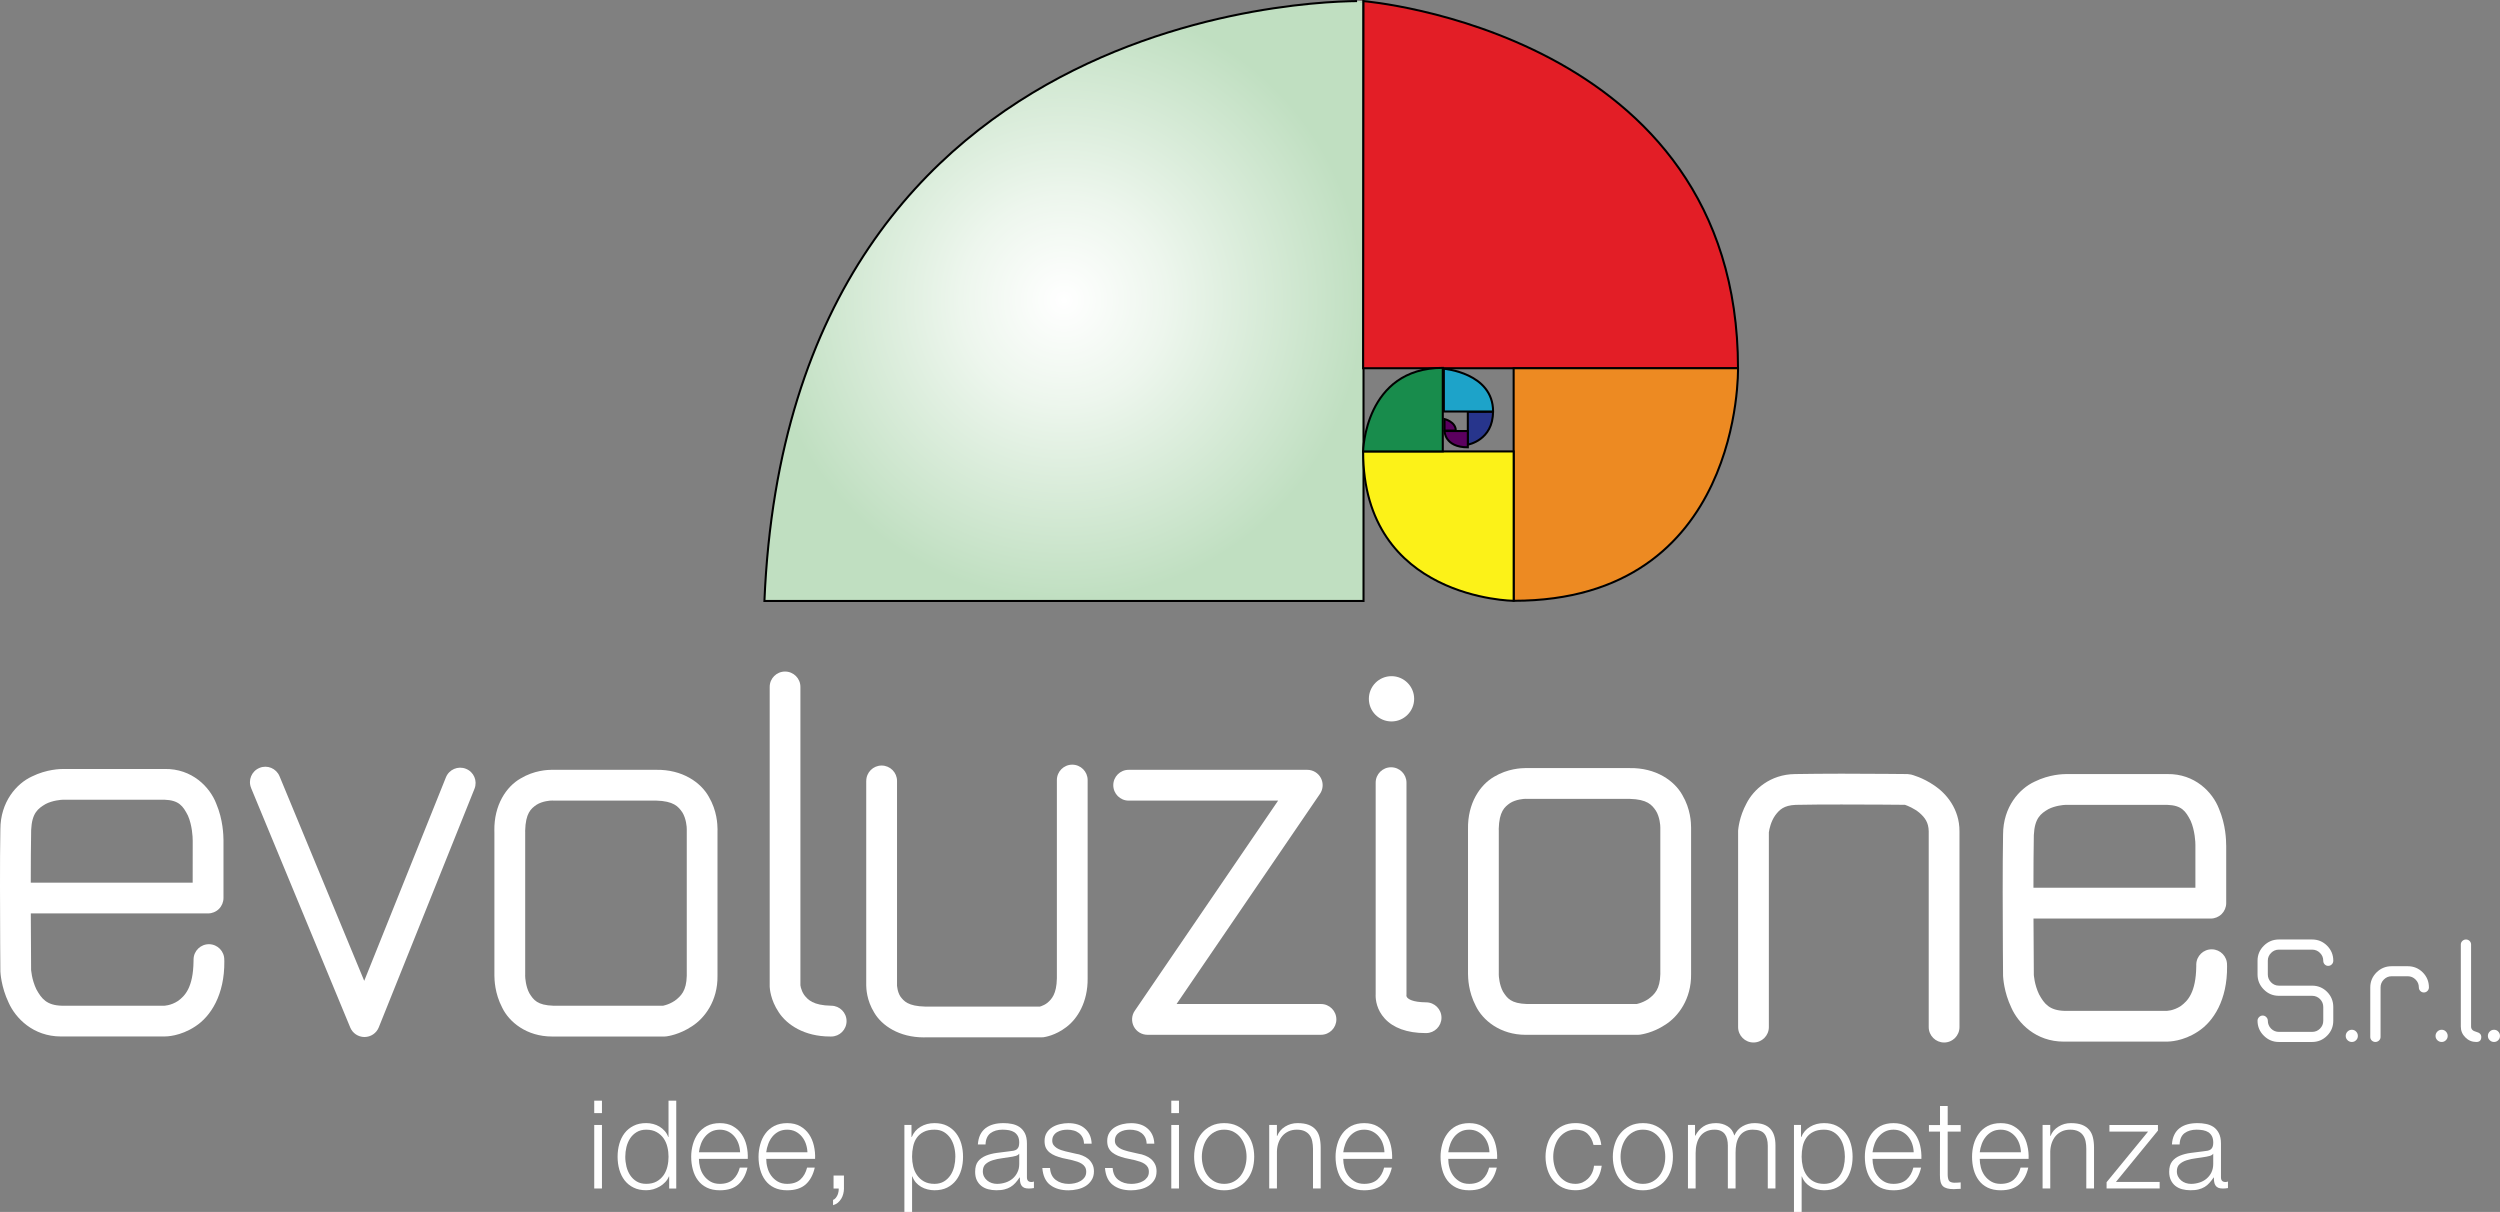 <?xml version="1.0" encoding="utf-8"?>
<!-- Generator: Adobe Illustrator 16.0.0, SVG Export Plug-In . SVG Version: 6.00 Build 0)  -->
<!DOCTYPE svg PUBLIC "-//W3C//DTD SVG 1.1//EN" "http://www.w3.org/Graphics/SVG/1.1/DTD/svg11.dtd">
<svg version="1.1" id="Livello_1" xmlns:x="http://ns.adobe.com/Extensibility/1.0/" xmlns:i="http://ns.adobe.com/AdobeIllustrator/10.0/" xmlns:graph="http://ns.adobe.com/Graphs/1.0/"
	 xmlns="http://www.w3.org/2000/svg" xmlns:xlink="http://www.w3.org/1999/xlink" x="0px" y="0px" width="228.136px"
	 height="110.593px" viewBox="3 -27 228.136 110.593" enable-background="new 3 -27 228.136 110.593" xml:space="preserve">
<rect x="3" y="-27" width="228.136" height="110.593" fill="#808080" stroke="none"/>
<g>
	<g>
		<path fill="#27358C" d="M136.945,10.578v2.998c0,0,2.298-0.386,2.298-3.005L136.945,10.578"/>
		<path fill="none" stroke="#000000" stroke-width="0.188" d="M136.945,10.578v2.998c0,0,2.298-0.386,2.298-3.005L136.945,10.578"
			/>
		<path fill="#5B005F" d="M136.731,12.336h-1.91c0,0,0,1.484,2.124,1.484v-1.484H136.731z"/>
		<path fill="none" stroke="#000000" stroke-width="0.188" d="M136.731,12.336h-1.91c0,0,0,1.484,2.124,1.484v-1.484H136.731z"/>
		<path fill="#5B005F" d="M134.82,12.214V11.24c0,0,1.026,0.248,1.026,1.048h-1.026V12.214z"/>
		<path fill="none" stroke="#000000" stroke-width="0.188" d="M134.82,12.214V11.24c0,0,1.026,0.248,1.026,1.048h-1.026V12.214z"/>
	</g>
	<g>
		<defs>
			<path id="SVGID_1_" d="M72.757,27.843h54.67v-54.741c0,0-0.121-0.003-0.354-0.003C122.496-26.901,74.997-25.614,72.757,27.843"/>
		</defs>
		<clipPath id="SVGID_2_">
			<use xlink:href="#SVGID_1_"  overflow="visible"/>
		</clipPath>
		
			<radialGradient id="SVGID_3_" cx="-176.197" cy="324.474" r="0.668" gradientTransform="matrix(40.952 0 0 -40.952 7315.712 13288.248)" gradientUnits="userSpaceOnUse">
			<stop  offset="0" style="stop-color:#FFFFFF"/>
			<stop  offset="0.345" style="stop-color:#EDF6ED"/>
			<stop  offset="1" style="stop-color:#C0DFC1"/>
		</radialGradient>
		<rect x="72.757" y="-26.901" clip-path="url(#SVGID_2_)" fill="url(#SVGID_3_)" width="54.67" height="54.745"/>
	</g>
	<path fill="none" stroke="#000000" stroke-width="0.188" d="M72.757,27.843h54.67v-54.741
		C127.427-26.898,75.11-28.322,72.757,27.843z"/>
	<path fill="#E31E26" d="M127.423-26.898c0,0,34.178,2.815,34.178,33.502h-34.21L127.423-26.898z"/>
	<path fill="none" stroke="#000000" stroke-width="0.188" d="M127.423-26.898c0,0,34.178,2.815,34.178,33.502h-34.21
		L127.423-26.898z"/>
	<path fill="#ED8A22" d="M161.6,6.604c0,0,0.483,21.221-20.473,21.221V6.604H161.6z"/>
	<path fill="none" stroke="#000000" stroke-width="0.188" d="M161.6,6.604c0,0,0.483,21.221-20.473,21.221V6.604H161.6z"/>
	<path fill="#FCF218" d="M141.128,27.826c0,0-13.737-0.108-13.737-13.63h13.737V27.826z"/>
	<path fill="none" stroke="#000000" stroke-width="0.188" d="M141.128,27.826c0,0-13.737-0.108-13.737-13.63h13.737V27.826z"/>
	<path fill="#188C4C" d="M127.39,14.192c0,0,0.143-7.624,7.27-7.624v7.624H127.39z"/>
	<path fill="none" stroke="#000000" stroke-width="0.188" d="M127.39,14.192c0,0,0.143-7.624,7.27-7.624v7.624H127.39z"/>
	<path fill="#1DA3C9" d="M134.757,6.651c0,0,4.494,0.364,4.494,3.902h-4.494V6.651z"/>
	<path fill="none" stroke="#000000" stroke-width="0.188" d="M134.757,6.651c0,0,4.494,0.364,4.494,3.902h-4.494V6.651z"/>
	<g>
		<g>
			<g>
				<path fill="#FFFFFF" d="M3.786,64.492c-0.688-1.445-0.744-2.742-0.751-2.842v-0.059c0,0-0.035-3.854-0.035-7.674
					c0-1.916,0.004-3.814,0.035-5.234c0-2.518,1.48-4.178,2.866-4.82c1.382-0.682,2.627-0.688,2.889-0.691h0.016h9.204
					c2.526-0.047,4.142,1.66,4.718,3.15c0.638,1.5,0.657,2.914,0.666,3.328v0.074v5.223c0,0.371-0.153,0.736-0.412,0.994
					c-0.262,0.264-0.626,0.412-0.994,0.412H5.811c0.008,2.617,0.027,4.818,0.027,5.168c0.004,0.016,0.004,0.043,0.013,0.096
					c0.007,0.1,0.027,0.24,0.062,0.414c0.066,0.346,0.196,0.812,0.402,1.242c0.475,0.865,0.947,1.469,2.334,1.504h9.341
					c0.012,0,0.027-0.004,0.059-0.004c0.063-0.004,0.161-0.02,0.286-0.047c0.254-0.055,0.591-0.172,0.917-0.391
					c0.622-0.455,1.377-1.221,1.408-3.615c0-0.033,0-0.096,0.003-0.18c0.013-0.775,0.651-1.389,1.426-1.377
					c0.771,0.016,1.39,0.65,1.377,1.43c0,0.016,0,0.059,0.005,0.127c0.031,3.066-1.245,5.031-2.65,5.943
					c-1.386,0.92-2.659,0.918-2.812,0.92h-9.36H8.567C6.022,67.583,4.417,65.91,3.786,64.492 M20.582,53.546l0.004-3.822
					c-0.004-0.004-0.004-0.027-0.004-0.074c0.008-0.211-0.043-1.338-0.43-2.217c-0.451-0.887-0.827-1.408-2.142-1.455H8.806H8.79
					H8.755c-0.168,0.004-0.955,0.062-1.589,0.391c-0.698,0.412-1.253,0.82-1.323,2.365c-0.023,1.299-0.036,3.039-0.036,4.812H20.582
					z"/>
				<path fill="#FFFFFF" d="M34.961,66.765L25.914,44.91h0.003c-0.301-0.717,0.043-1.539,0.76-1.834
					c0.713-0.301,1.535,0.041,1.832,0.76l7.728,18.672l7.455-18.572c0.289-0.721,1.108-1.07,1.828-0.779
					c0.721,0.285,1.069,1.1,0.779,1.824l-8.734,21.77c-0.212,0.533-0.725,0.877-1.296,0.881h-0.012
					C35.69,67.63,35.18,67.291,34.961,66.765"/>
				<path fill="#FFFFFF" d="M48.828,64.951c-0.688-1.32-0.704-2.547-0.712-2.922V61.97V48.945c-0.004-0.059-0.004-0.102-0.004-0.133
					c-0.039-2.369,1.105-4.037,2.385-4.768c1.26-0.756,2.455-0.791,2.9-0.799c0.066,0,0.121,0.004,0.161,0.004h9.305
					c2.404-0.043,4.092,1.15,4.82,2.459c0.752,1.287,0.787,2.512,0.795,2.971c0,0.082-0.004,0.129-0.004,0.105v13.264
					c0.035,2.291-1.186,3.877-2.334,4.607c-1.151,0.764-2.191,0.896-2.305,0.916l-0.192,0.016H53.499h-0.121
					C51.06,67.587,49.459,66.265,48.828,64.951 M51.307,63.638c0.383,0.617,0.731,1.092,2.192,1.139h10.014
					c0.059-0.012,0.141-0.035,0.243-0.066c0.227-0.066,0.533-0.195,0.818-0.387c0.564-0.42,1.065-0.902,1.096-2.275
					c-0.004-3.668-0.004-13.264,0-13.295v-0.074c0.008-0.186-0.051-0.977-0.399-1.539c-0.372-0.545-0.795-1.041-2.408-1.084h-9.364
					l-0.102-0.004c-0.168-0.008-0.913,0.051-1.44,0.389c-0.51,0.352-0.995,0.766-1.034,2.371v0.043l-1.401,0.086l1.401-0.086
					l0.003,0.086V61.97l-0.003,0.059v0.02C50.923,62.234,50.982,63.041,51.307,63.638"/>
				<path fill="#FFFFFF" d="M74.064,65.373c-0.768-1.145-0.814-2.178-0.826-2.322v-0.066V35.681c0-0.775,0.627-1.4,1.401-1.4
					c0.775,0,1.402,0.625,1.402,1.4v27.24l0.004,0.008c0.008,0.039,0.016,0.111,0.039,0.201c0.047,0.18,0.141,0.43,0.298,0.66
					c0.34,0.438,0.81,0.955,2.47,0.986c0.775,0,1.401,0.631,1.401,1.404c0,0.777-0.626,1.406-1.401,1.406H78.75
					C76.408,67.587,74.807,66.519,74.064,65.373"/>
				<path fill="#FFFFFF" d="M82.786,65.423c-0.724-1.174-0.728-2.246-0.739-2.502v-0.016V44.263h0.003
					c0-0.775,0.626-1.404,1.402-1.404s1.406,0.629,1.406,1.404v18.643l-0.004,0.016c0.012,0.023,0.028,0.58,0.309,1.01
					c0.31,0.414,0.682,0.887,2.271,0.924H97.89c0.032-0.006,0.074-0.02,0.122-0.037c0.153-0.053,0.368-0.15,0.567-0.307
					c0.392-0.336,0.838-0.803,0.865-2.23V44.185c0-0.775,0.627-1.406,1.402-1.406c0.775,0,1.406,0.631,1.406,1.406v18.096
					c0.023,2.164-0.933,3.688-1.946,4.447c-1.005,0.77-1.934,0.898-2.075,0.924l-0.188,0.01h-10.61
					c-0.042,0-0.082,0.004-0.124,0.004C85.053,67.666,83.483,66.597,82.786,65.423"/>
				<path fill="#FFFFFF" d="M107.709,67.429c-0.517,0-0.999-0.287-1.241-0.75c-0.238-0.457-0.211-1.018,0.086-1.443l13.083-19.18
					h-13.643v0.004c-0.775,0-1.402-0.631-1.402-1.408c0-0.775,0.627-1.402,1.402-1.402h16.301c0.521,0,0.998,0.289,1.241,0.748
					c0.242,0.461,0.211,1.018-0.082,1.443l-13.088,19.18h13.178c0.775,0,1.405,0.629,1.405,1.406c0,0.775-0.63,1.402-1.405,1.402
					H107.709z"/>
				<path fill="#FFFFFF" d="M129.374,65.958c-0.752-0.816-0.842-1.715-0.842-2.109c0-0.055,0.004-0.102,0.004-0.141V44.419
					c0-0.775,0.631-1.402,1.406-1.402s1.405,0.627,1.405,1.402v19.344l-0.008,0.086c0.004,0,0,0.109,0.094,0.205
					c0.089,0.09,0.427,0.402,1.702,0.414c0.776,0,1.406,0.625,1.406,1.4s-0.63,1.406-1.406,1.406h-0.038
					C131.375,67.275,130.122,66.775,129.374,65.958"/>
				<path fill="#FFFFFF" d="M132.048,36.771c0,1.141-0.929,2.064-2.067,2.064c-1.143,0-2.066-0.924-2.066-2.064
					s0.924-2.068,2.066-2.068C131.119,34.703,132.048,35.63,132.048,36.771"/>
				<path fill="#FFFFFF" d="M137.67,64.792c-0.685-1.32-0.7-2.543-0.708-2.92v-0.059V48.816V48.66
					c-0.043-2.373,1.104-4.039,2.38-4.777c1.257-0.75,2.454-0.785,2.905-0.795c0.062,0,0.117,0.004,0.156,0.004h9.302
					c2.404-0.043,4.091,1.152,4.818,2.459c0.757,1.287,0.791,2.518,0.796,2.973v0.109v13.26c0.031,2.289-1.187,3.875-2.337,4.607
					c-1.151,0.764-2.188,0.893-2.311,0.916l-0.188,0.014h-10.14c-0.039,0.002-0.082,0.002-0.121,0.002
					C139.901,67.431,138.303,66.105,137.67,64.792 M140.152,63.486c0.383,0.609,0.729,1.088,2.192,1.135h10.014
					c0.056-0.012,0.138-0.031,0.243-0.066c0.224-0.07,0.532-0.197,0.818-0.389c0.563-0.414,1.064-0.898,1.093-2.273V48.597
					c0,0,0.004-0.016,0-0.074c0.007-0.184-0.052-0.975-0.403-1.539c-0.368-0.541-0.787-1.043-2.404-1.084h-9.36l-0.106-0.004
					c-0.184-0.004-0.915,0.055-1.437,0.387c-0.509,0.357-0.994,0.768-1.037,2.377c0,0.039,0,0.039,0.004,0.039l-1.401,0.086
					l1.401-0.086l0.003,0.086v13.029l-0.003,0.059v0.023C139.764,62.087,139.827,62.886,140.152,63.486"/>
				<path fill="#FFFFFF" d="M179.004,66.728V48.865c-0.012-0.809-0.345-1.258-0.854-1.701c-0.458-0.383-1.049-0.629-1.312-0.721
					c-0.72-0.008-3.241-0.029-5.794-0.029c-1.507,0-3.03,0.006-4.178,0.033c-1.08,0.047-1.483,0.436-1.878,0.971
					c-0.377,0.533-0.537,1.254-0.564,1.496c-0.004,0.012-0.008,0.023-0.008,0.031v17.783c0,0.777-0.63,1.404-1.405,1.404
					c-0.771,0-1.401-0.627-1.401-1.404V48.865l0.004-0.115c0.016-0.109,0.094-1.201,0.764-2.439c0.626-1.234,2.134-2.65,4.427-2.674
					c1.19-0.023,2.722-0.031,4.24-0.035c3.034,0.004,6.021,0.035,6.024,0.035l0.329,0.045c0.098,0.029,1.065,0.271,2.134,1.008
					c1.053,0.709,2.29,2.119,2.279,4.176v17.863c0,0.777-0.626,1.404-1.401,1.404S179.004,67.505,179.004,66.728"/>
				<path fill="#FFFFFF" d="M186.545,64.957c-0.689-1.445-0.74-2.736-0.752-2.838l-0.004-0.059c0-0.004-0.035-3.857-0.035-7.674
					c0-1.912,0.008-3.816,0.035-5.232c0.004-2.523,1.483-4.178,2.869-4.82c1.382-0.686,2.627-0.689,2.89-0.697h0.016h9.203
					c2.526-0.043,4.143,1.66,4.718,3.152c0.639,1.504,0.658,2.912,0.662,3.328c0,0.047,0,0.074,0.004,0.074v5.227
					c0,0.371-0.153,0.73-0.411,0.988c-0.263,0.264-0.626,0.416-0.994,0.416h-16.181c0.012,2.596,0.027,4.775,0.031,5.156
					c0,0,0,0.016,0.012,0.109c0.008,0.094,0.031,0.236,0.062,0.41c0.066,0.346,0.196,0.812,0.403,1.242
					c0.478,0.869,0.943,1.467,2.333,1.508h9.342c0.008,0,0.026-0.006,0.059-0.01c0.062-0.004,0.16-0.014,0.286-0.041
					c0.25-0.061,0.591-0.174,0.916-0.395c0.622-0.455,1.377-1.223,1.409-3.615v-0.176c0.016-0.779,0.653-1.395,1.429-1.379
					c0.775,0.012,1.394,0.65,1.378,1.426c0,0.02,0,0.062,0.004,0.129c0.031,3.068-1.245,5.035-2.65,5.943
					c-1.386,0.92-2.662,0.916-2.812,0.924h-9.36h-0.083C188.784,68.054,187.175,66.378,186.545,64.957 M203.34,54.011v-3.82v-0.074
					c0.008-0.209-0.044-1.336-0.432-2.211c-0.454-0.895-0.825-1.416-2.142-1.459h-9.203h-0.031h-0.031
					c-0.196,0.004-0.96,0.072-1.578,0.391c-0.697,0.41-1.253,0.82-1.327,2.367c-0.023,1.295-0.035,3.033-0.035,4.807H203.34z"/>
				<path fill="#FFFFFF" d="M57.93,74.576h-0.704v-1.135h0.704V74.576z M57.93,81.455h-0.704v-5.797h0.704V81.455z"/>
				<path fill="#FFFFFF" d="M64.065,81.458v-1.1h-0.027c-0.074,0.188-0.184,0.359-0.333,0.516c-0.145,0.156-0.313,0.291-0.501,0.398
					c-0.188,0.111-0.388,0.193-0.6,0.256c-0.215,0.059-0.426,0.086-0.634,0.086c-0.446,0-0.83-0.078-1.155-0.242
					c-0.325-0.156-0.599-0.381-0.818-0.662c-0.215-0.281-0.376-0.605-0.482-0.979c-0.105-0.367-0.157-0.762-0.157-1.176
					c0-0.408,0.051-0.801,0.157-1.172c0.106-0.373,0.267-0.697,0.482-0.98c0.219-0.283,0.488-0.504,0.818-0.668
					c0.325-0.166,0.708-0.248,1.151-0.248c0.219,0,0.43,0.027,0.634,0.08c0.208,0.055,0.399,0.131,0.583,0.242
					c0.176,0.109,0.337,0.242,0.474,0.398c0.141,0.156,0.246,0.34,0.321,0.549h0.027v-3.316h0.705v8.018H64.065z M60.166,79.455
					c0.074,0.293,0.188,0.561,0.341,0.791c0.152,0.23,0.352,0.424,0.591,0.566c0.242,0.146,0.533,0.219,0.87,0.219
					c0.375,0,0.692-0.072,0.955-0.219c0.258-0.143,0.465-0.336,0.63-0.566c0.164-0.23,0.277-0.498,0.348-0.791
					c0.074-0.299,0.105-0.596,0.105-0.893c0-0.303-0.031-0.6-0.105-0.896c-0.071-0.295-0.184-0.557-0.348-0.791
					c-0.165-0.232-0.372-0.42-0.63-0.564c-0.263-0.148-0.58-0.223-0.955-0.223c-0.337,0-0.627,0.074-0.87,0.223
					c-0.239,0.145-0.438,0.332-0.591,0.564c-0.153,0.234-0.267,0.496-0.341,0.791c-0.07,0.297-0.106,0.594-0.106,0.896
					C60.059,78.859,60.095,79.156,60.166,79.455"/>
				<path fill="#FFFFFF" d="M66.884,79.541c0.074,0.273,0.184,0.521,0.345,0.736c0.156,0.219,0.356,0.398,0.594,0.541
					c0.239,0.143,0.529,0.215,0.865,0.215c0.513,0,0.92-0.139,1.21-0.404c0.293-0.27,0.493-0.629,0.61-1.08h0.701
					c-0.148,0.658-0.427,1.166-0.826,1.527c-0.399,0.359-0.963,0.543-1.695,0.543c-0.458,0-0.853-0.082-1.182-0.242
					c-0.333-0.164-0.606-0.385-0.814-0.666c-0.211-0.281-0.364-0.607-0.465-0.979c-0.102-0.371-0.153-0.762-0.153-1.174
					c0-0.379,0.051-0.756,0.153-1.123c0.102-0.369,0.258-0.697,0.465-0.984c0.211-0.289,0.482-0.521,0.814-0.701
					c0.333-0.17,0.728-0.26,1.187-0.26c0.462,0,0.857,0.094,1.186,0.281c0.329,0.188,0.6,0.43,0.803,0.736
					c0.207,0.301,0.356,0.654,0.446,1.045c0.09,0.395,0.125,0.791,0.11,1.197h-4.459C66.778,79.003,66.813,79.271,66.884,79.541
					 M70.395,77.375c-0.086-0.246-0.207-0.465-0.364-0.654c-0.156-0.191-0.348-0.344-0.575-0.461
					c-0.227-0.113-0.481-0.172-0.763-0.172c-0.294,0-0.552,0.059-0.78,0.172c-0.222,0.117-0.414,0.27-0.57,0.461
					c-0.161,0.189-0.286,0.412-0.38,0.664c-0.094,0.248-0.153,0.504-0.184,0.766h3.758C70.529,77.88,70.482,77.626,70.395,77.375"/>
				<path fill="#FFFFFF" d="M73.03,79.541c0.071,0.273,0.184,0.521,0.34,0.736c0.157,0.219,0.357,0.398,0.595,0.541
					c0.243,0.143,0.528,0.215,0.865,0.215c0.517,0,0.924-0.139,1.214-0.404c0.294-0.27,0.493-0.629,0.606-1.08h0.701
					c-0.148,0.658-0.423,1.166-0.822,1.527c-0.403,0.359-0.967,0.543-1.699,0.543c-0.458,0-0.849-0.082-1.182-0.242
					c-0.333-0.164-0.603-0.385-0.81-0.666c-0.212-0.281-0.364-0.607-0.466-0.979s-0.153-0.762-0.153-1.174
					c0-0.379,0.051-0.756,0.153-1.123c0.102-0.369,0.254-0.697,0.466-0.984c0.207-0.289,0.478-0.521,0.814-0.701
					c0.333-0.17,0.724-0.26,1.183-0.26c0.462,0,0.861,0.094,1.19,0.281c0.325,0.188,0.595,0.43,0.802,0.736
					c0.204,0.301,0.354,0.654,0.443,1.045c0.09,0.395,0.129,0.791,0.109,1.197h-4.458C72.921,79.003,72.956,79.271,73.03,79.541
					 M76.538,77.375c-0.082-0.246-0.207-0.465-0.364-0.654c-0.156-0.191-0.348-0.344-0.571-0.461
					c-0.228-0.113-0.482-0.172-0.768-0.172c-0.294,0-0.552,0.059-0.78,0.172c-0.222,0.117-0.414,0.27-0.57,0.461
					c-0.157,0.189-0.283,0.412-0.376,0.664c-0.094,0.248-0.157,0.504-0.188,0.766h3.762C76.671,77.88,76.624,77.626,76.538,77.375"
					/>
				<path fill="#FFFFFF" d="M80.015,81.455c0,0.164-0.02,0.328-0.063,0.486c-0.039,0.164-0.102,0.312-0.184,0.449
					c-0.086,0.137-0.188,0.258-0.309,0.363c-0.125,0.104-0.274,0.178-0.439,0.225v-0.482c0.091-0.031,0.168-0.086,0.235-0.168
					c0.066-0.082,0.125-0.172,0.172-0.273c0.042-0.102,0.074-0.203,0.09-0.314c0.019-0.109,0.026-0.203,0.019-0.285h-0.47v-1.186
					h0.948V81.455z"/>
				<path fill="#FFFFFF" d="M86.177,75.658v1.1h0.027c0.165-0.402,0.431-0.717,0.803-0.936c0.372-0.223,0.794-0.332,1.268-0.332
					c0.438,0,0.826,0.08,1.151,0.244c0.325,0.166,0.599,0.389,0.814,0.67c0.219,0.283,0.38,0.607,0.485,0.979
					c0.106,0.373,0.156,0.764,0.156,1.176c0,0.414-0.05,0.805-0.156,1.174c-0.105,0.373-0.266,0.697-0.485,0.979
					c-0.215,0.281-0.49,0.502-0.814,0.664s-0.709,0.24-1.151,0.24c-0.212,0-0.419-0.023-0.631-0.078
					c-0.211-0.051-0.407-0.129-0.587-0.234c-0.176-0.105-0.337-0.236-0.478-0.391c-0.137-0.162-0.243-0.346-0.317-0.553h-0.031
					v3.234h-0.701v-7.936H86.177z M90.075,77.669c-0.074-0.297-0.188-0.562-0.34-0.795c-0.156-0.23-0.352-0.424-0.591-0.568
					c-0.243-0.145-0.533-0.219-0.869-0.219c-0.392,0-0.721,0.066-0.983,0.203c-0.266,0.133-0.474,0.312-0.634,0.541
					c-0.156,0.223-0.266,0.484-0.329,0.787c-0.066,0.297-0.098,0.609-0.098,0.943c0,0.297,0.035,0.594,0.105,0.891
					c0.074,0.295,0.188,0.562,0.352,0.791c0.165,0.232,0.372,0.426,0.629,0.568c0.264,0.146,0.58,0.221,0.957,0.221
					c0.336,0,0.626-0.074,0.869-0.221c0.239-0.143,0.435-0.336,0.591-0.568c0.153-0.229,0.266-0.496,0.34-0.791
					c0.071-0.297,0.106-0.594,0.106-0.891C90.181,78.259,90.146,77.962,90.075,77.669"/>
				<path fill="#FFFFFF" d="M92.444,76.562c0.122-0.248,0.286-0.451,0.49-0.611c0.208-0.156,0.445-0.275,0.724-0.35
					c0.279-0.078,0.584-0.111,0.92-0.111c0.255,0,0.509,0.021,0.764,0.074c0.254,0.047,0.481,0.141,0.681,0.273
					c0.204,0.137,0.368,0.324,0.498,0.566c0.125,0.242,0.191,0.561,0.191,0.953v3.08c0,0.285,0.137,0.428,0.415,0.428
					c0.083,0,0.157-0.016,0.223-0.047v0.598c-0.083,0.012-0.157,0.023-0.219,0.031c-0.063,0.008-0.145,0.012-0.243,0.012
					c-0.176,0-0.321-0.023-0.427-0.07c-0.109-0.051-0.191-0.121-0.25-0.211c-0.059-0.09-0.098-0.195-0.117-0.318
					c-0.02-0.125-0.028-0.262-0.028-0.41h-0.024c-0.125,0.184-0.254,0.354-0.387,0.502c-0.129,0.145-0.278,0.266-0.439,0.363
					c-0.162,0.098-0.345,0.172-0.552,0.223c-0.204,0.055-0.451,0.078-0.737,0.078c-0.27,0-0.52-0.031-0.755-0.094
					c-0.238-0.062-0.446-0.164-0.618-0.301c-0.181-0.143-0.317-0.318-0.419-0.529c-0.102-0.215-0.148-0.469-0.148-0.76
					c0-0.406,0.085-0.719,0.266-0.951c0.181-0.227,0.419-0.398,0.717-0.52c0.294-0.121,0.63-0.205,0.999-0.254
					c0.372-0.049,0.748-0.096,1.127-0.143c0.153-0.012,0.282-0.031,0.396-0.055c0.113-0.023,0.204-0.062,0.282-0.117
					c0.073-0.055,0.133-0.133,0.176-0.23c0.035-0.098,0.059-0.225,0.059-0.379c0-0.244-0.04-0.439-0.117-0.592
					c-0.079-0.152-0.188-0.273-0.329-0.369c-0.137-0.086-0.298-0.148-0.482-0.184c-0.184-0.031-0.38-0.051-0.591-0.051
					c-0.451,0-0.818,0.109-1.104,0.32c-0.282,0.217-0.435,0.557-0.451,1.029h-0.701C92.26,77.097,92.327,76.808,92.444,76.562
					 M95.983,78.291c-0.042,0.084-0.129,0.141-0.259,0.182c-0.128,0.035-0.238,0.062-0.335,0.078
					c-0.302,0.055-0.611,0.098-0.928,0.141c-0.321,0.039-0.611,0.102-0.873,0.184c-0.263,0.082-0.478,0.201-0.65,0.354
					c-0.164,0.15-0.25,0.375-0.25,0.656c0,0.18,0.036,0.342,0.106,0.479c0.07,0.137,0.168,0.258,0.29,0.359
					c0.118,0.102,0.258,0.18,0.416,0.232c0.156,0.051,0.317,0.078,0.481,0.078c0.271,0,0.533-0.045,0.78-0.125
					c0.246-0.08,0.462-0.201,0.646-0.357c0.183-0.156,0.333-0.348,0.438-0.576c0.114-0.223,0.165-0.479,0.165-0.762v-0.922H95.983z"
					/>
				<path fill="#FFFFFF" d="M101.782,76.789c-0.083-0.162-0.192-0.291-0.333-0.396c-0.137-0.105-0.297-0.184-0.478-0.23
					c-0.179-0.051-0.372-0.074-0.575-0.074c-0.161,0-0.317,0.016-0.478,0.049c-0.165,0.037-0.313,0.092-0.446,0.17
					c-0.137,0.08-0.243,0.182-0.324,0.311c-0.087,0.127-0.126,0.285-0.126,0.473c0,0.156,0.04,0.289,0.118,0.4
					c0.078,0.105,0.18,0.197,0.297,0.273c0.121,0.074,0.25,0.137,0.392,0.184c0.145,0.051,0.274,0.09,0.399,0.117l0.943,0.217
					c0.204,0.031,0.403,0.08,0.599,0.164c0.2,0.078,0.38,0.18,0.533,0.305c0.152,0.129,0.277,0.285,0.375,0.475
					c0.099,0.188,0.149,0.406,0.149,0.66c0,0.318-0.074,0.584-0.219,0.807c-0.141,0.221-0.321,0.4-0.54,0.537
					c-0.224,0.141-0.474,0.238-0.749,0.297c-0.277,0.062-0.552,0.094-0.821,0.094c-0.682,0-1.233-0.164-1.661-0.486
					c-0.422-0.32-0.661-0.84-0.72-1.549h0.701c0.031,0.479,0.203,0.842,0.524,1.086c0.317,0.242,0.716,0.363,1.19,0.363
					c0.172,0,0.353-0.021,0.536-0.059c0.184-0.035,0.353-0.104,0.513-0.193c0.157-0.086,0.286-0.203,0.388-0.34
					s0.153-0.309,0.153-0.514c0-0.172-0.036-0.316-0.105-0.43c-0.071-0.119-0.168-0.215-0.287-0.293
					c-0.121-0.08-0.262-0.146-0.411-0.197c-0.152-0.053-0.312-0.098-0.47-0.137l-0.912-0.199c-0.23-0.062-0.442-0.131-0.637-0.207
					c-0.196-0.082-0.365-0.178-0.513-0.295c-0.145-0.117-0.262-0.258-0.345-0.426c-0.082-0.168-0.121-0.375-0.121-0.625
					c0-0.291,0.063-0.541,0.196-0.754c0.129-0.207,0.301-0.375,0.512-0.504c0.208-0.129,0.438-0.219,0.701-0.281
					c0.258-0.059,0.513-0.09,0.768-0.09c0.294,0,0.563,0.037,0.813,0.111c0.251,0.074,0.474,0.193,0.662,0.354
					c0.192,0.156,0.34,0.352,0.455,0.584c0.113,0.23,0.175,0.504,0.192,0.822h-0.7C101.911,77.14,101.867,76.953,101.782,76.789"/>
				<path fill="#FFFFFF" d="M107.498,76.789c-0.083-0.162-0.192-0.291-0.333-0.396c-0.137-0.105-0.297-0.184-0.478-0.23
					c-0.18-0.051-0.372-0.074-0.576-0.074c-0.156,0-0.312,0.016-0.478,0.049c-0.16,0.037-0.309,0.092-0.446,0.17
					c-0.133,0.08-0.243,0.182-0.324,0.311c-0.083,0.127-0.126,0.285-0.126,0.473c0,0.156,0.04,0.289,0.118,0.4
					c0.079,0.105,0.18,0.197,0.298,0.273c0.122,0.074,0.254,0.137,0.396,0.184c0.141,0.051,0.273,0.09,0.395,0.117l0.944,0.217
					c0.199,0.031,0.403,0.08,0.603,0.164c0.199,0.078,0.375,0.18,0.528,0.305c0.153,0.129,0.278,0.285,0.376,0.475
					c0.098,0.188,0.145,0.406,0.145,0.66c0,0.318-0.07,0.584-0.212,0.807c-0.141,0.221-0.325,0.4-0.544,0.537
					c-0.223,0.141-0.474,0.238-0.747,0.297c-0.278,0.062-0.553,0.094-0.822,0.094c-0.681,0-1.234-0.164-1.656-0.486
					c-0.423-0.32-0.666-0.84-0.725-1.549h0.701c0.031,0.479,0.203,0.842,0.524,1.086c0.317,0.242,0.717,0.363,1.19,0.363
					c0.173,0,0.353-0.021,0.537-0.059c0.184-0.035,0.352-0.104,0.513-0.193c0.156-0.086,0.286-0.203,0.388-0.34
					s0.153-0.309,0.153-0.514c0-0.172-0.035-0.316-0.106-0.43c-0.07-0.119-0.168-0.215-0.286-0.293
					c-0.121-0.08-0.258-0.146-0.41-0.197c-0.157-0.053-0.31-0.098-0.466-0.137l-0.916-0.199c-0.231-0.062-0.442-0.131-0.639-0.207
					c-0.196-0.082-0.363-0.178-0.513-0.295c-0.145-0.117-0.262-0.258-0.344-0.426c-0.079-0.168-0.122-0.375-0.122-0.625
					c0-0.291,0.062-0.541,0.196-0.754c0.129-0.207,0.301-0.375,0.508-0.504c0.212-0.129,0.447-0.219,0.705-0.281
					c0.258-0.059,0.513-0.09,0.768-0.09c0.293,0,0.563,0.037,0.814,0.111c0.25,0.074,0.473,0.193,0.661,0.354
					c0.192,0.156,0.345,0.352,0.455,0.584c0.113,0.23,0.176,0.504,0.192,0.822h-0.701C107.627,77.14,107.583,76.953,107.498,76.789"
					/>
				<path fill="#FFFFFF" d="M110.586,74.576h-0.701v-1.135h0.701V74.576z M110.586,81.455h-0.701v-5.797h0.701V81.455z"/>
				<path fill="#FFFFFF" d="M115.887,75.736c0.34,0.164,0.626,0.387,0.857,0.666c0.234,0.275,0.411,0.598,0.532,0.971
					c0.117,0.371,0.176,0.766,0.176,1.186c0,0.418-0.059,0.818-0.176,1.188c-0.121,0.371-0.298,0.695-0.532,0.971
					c-0.231,0.275-0.518,0.496-0.857,0.658c-0.341,0.162-0.736,0.244-1.175,0.244c-0.442,0-0.833-0.082-1.174-0.244
					c-0.34-0.162-0.626-0.383-0.861-0.658c-0.231-0.275-0.407-0.6-0.529-0.971c-0.121-0.369-0.18-0.77-0.18-1.188
					c0-0.42,0.059-0.814,0.18-1.186c0.122-0.373,0.298-0.695,0.529-0.971c0.235-0.279,0.521-0.502,0.861-0.666
					c0.341-0.166,0.732-0.246,1.174-0.246C115.151,75.49,115.547,75.57,115.887,75.736 M113.823,76.302
					c-0.258,0.141-0.47,0.328-0.637,0.561c-0.173,0.23-0.298,0.498-0.384,0.795c-0.086,0.293-0.129,0.596-0.129,0.904
					c0,0.305,0.042,0.605,0.129,0.9c0.086,0.297,0.211,0.564,0.384,0.795c0.167,0.23,0.379,0.418,0.637,0.561
					c0.255,0.143,0.553,0.215,0.889,0.215c0.337,0,0.635-0.072,0.889-0.215c0.259-0.143,0.47-0.33,0.638-0.561
					c0.168-0.23,0.298-0.498,0.384-0.795c0.086-0.295,0.13-0.596,0.13-0.9c0-0.309-0.044-0.611-0.13-0.904
					c-0.086-0.297-0.216-0.564-0.384-0.795c-0.168-0.232-0.379-0.42-0.638-0.561c-0.254-0.145-0.552-0.215-0.889-0.215
					C114.376,76.087,114.078,76.158,113.823,76.302"/>
				<path fill="#FFFFFF" d="M119.524,75.658v1.002h0.027c0.137-0.354,0.376-0.639,0.717-0.85c0.344-0.215,0.724-0.32,1.131-0.32
					c0.403,0,0.74,0.049,1.014,0.154c0.271,0.105,0.49,0.256,0.654,0.447c0.164,0.189,0.282,0.422,0.349,0.701
					c0.066,0.277,0.102,0.586,0.102,0.932v3.73h-0.701v-3.617c0-0.246-0.026-0.475-0.07-0.689c-0.043-0.215-0.121-0.396-0.235-0.555
					c-0.113-0.158-0.266-0.279-0.453-0.369c-0.192-0.09-0.431-0.137-0.713-0.137c-0.285,0-0.536,0.051-0.76,0.152
					c-0.219,0.104-0.406,0.24-0.56,0.416c-0.157,0.176-0.273,0.387-0.36,0.629c-0.086,0.242-0.133,0.506-0.141,0.791v3.379h-0.704
					v-5.797H119.524z"/>
				<path fill="#FFFFFF" d="M125.682,79.541c0.074,0.273,0.188,0.521,0.345,0.736c0.16,0.219,0.355,0.398,0.594,0.541
					c0.239,0.143,0.529,0.215,0.866,0.215c0.517,0,0.924-0.139,1.214-0.404c0.29-0.27,0.493-0.629,0.606-1.08h0.705
					c-0.153,0.658-0.427,1.166-0.826,1.527c-0.399,0.359-0.968,0.543-1.699,0.543c-0.454,0-0.85-0.082-1.182-0.242
					c-0.334-0.164-0.604-0.385-0.812-0.666c-0.21-0.281-0.363-0.607-0.464-0.979c-0.103-0.371-0.153-0.762-0.153-1.174
					c0-0.379,0.051-0.756,0.153-1.123c0.101-0.369,0.254-0.697,0.464-0.984c0.209-0.289,0.479-0.521,0.812-0.701
					c0.336-0.17,0.728-0.26,1.186-0.26c0.462,0,0.861,0.094,1.19,0.281c0.328,0.188,0.595,0.43,0.802,0.736
					c0.208,0.301,0.354,0.654,0.443,1.045c0.09,0.395,0.125,0.791,0.113,1.197h-4.463C125.577,79.003,125.612,79.271,125.682,79.541
					 M129.194,77.375c-0.082-0.246-0.208-0.465-0.364-0.654c-0.156-0.191-0.349-0.344-0.575-0.461
					c-0.224-0.113-0.478-0.172-0.764-0.172c-0.294,0-0.548,0.059-0.779,0.172c-0.224,0.117-0.414,0.27-0.571,0.461
					c-0.156,0.189-0.282,0.412-0.376,0.664c-0.094,0.248-0.157,0.504-0.188,0.766h3.759C129.331,77.88,129.28,77.626,129.194,77.375
					"/>
				<path fill="#FFFFFF" d="M135.265,79.541c0.071,0.273,0.185,0.521,0.342,0.736c0.156,0.219,0.356,0.398,0.595,0.541
					c0.242,0.143,0.528,0.215,0.865,0.215c0.517,0,0.92-0.139,1.213-0.404c0.295-0.27,0.493-0.629,0.607-1.08h0.701
					c-0.149,0.658-0.423,1.166-0.823,1.527c-0.398,0.359-0.963,0.543-1.698,0.543c-0.458,0-0.85-0.082-1.183-0.242
					c-0.332-0.164-0.603-0.385-0.814-0.666c-0.207-0.281-0.364-0.607-0.462-0.979c-0.102-0.371-0.152-0.762-0.152-1.174
					c0-0.379,0.051-0.756,0.152-1.123c0.098-0.369,0.255-0.697,0.467-0.984c0.207-0.289,0.478-0.521,0.81-0.701
					c0.337-0.17,0.731-0.26,1.187-0.26c0.462,0,0.861,0.094,1.19,0.281s0.599,0.43,0.802,0.736c0.208,0.301,0.353,0.654,0.442,1.045
					c0.091,0.395,0.13,0.791,0.114,1.197h-4.46C135.16,79.003,135.191,79.271,135.265,79.541 M138.778,77.375
					c-0.09-0.246-0.208-0.465-0.368-0.654c-0.156-0.191-0.349-0.344-0.575-0.461c-0.224-0.113-0.479-0.172-0.764-0.172
					c-0.294,0-0.553,0.059-0.775,0.172c-0.227,0.117-0.415,0.27-0.575,0.461c-0.156,0.189-0.282,0.412-0.376,0.664
					c-0.095,0.248-0.156,0.504-0.185,0.766h3.759C138.911,77.88,138.864,77.626,138.778,77.375"/>
				<path fill="#FFFFFF" d="M147.872,76.46c-0.262-0.248-0.626-0.373-1.1-0.373c-0.337,0-0.631,0.07-0.885,0.215
					c-0.254,0.143-0.466,0.328-0.638,0.561c-0.169,0.234-0.294,0.496-0.38,0.795c-0.087,0.293-0.129,0.596-0.129,0.904
					c0,0.305,0.042,0.605,0.129,0.904c0.086,0.293,0.211,0.561,0.38,0.791c0.172,0.23,0.384,0.418,0.638,0.564
					c0.254,0.139,0.548,0.211,0.885,0.211c0.216,0,0.423-0.041,0.619-0.121c0.195-0.088,0.363-0.201,0.516-0.346
					c0.149-0.145,0.274-0.32,0.372-0.525c0.095-0.199,0.157-0.422,0.181-0.662h0.704c-0.098,0.707-0.355,1.254-0.774,1.65
					c-0.42,0.391-0.96,0.586-1.617,0.586c-0.442,0-0.835-0.078-1.174-0.238c-0.342-0.16-0.627-0.385-0.857-0.658
					c-0.231-0.277-0.408-0.602-0.525-0.973c-0.117-0.375-0.181-0.77-0.181-1.188c0-0.42,0.063-0.814,0.181-1.186
					c0.117-0.373,0.294-0.695,0.525-0.971c0.23-0.279,0.516-0.504,0.857-0.666c0.339-0.166,0.731-0.246,1.174-0.246
					c0.622,0,1.147,0.162,1.582,0.496c0.426,0.328,0.685,0.83,0.768,1.494h-0.709C148.315,77.046,148.135,76.707,147.872,76.46"/>
				<path fill="#FFFFFF" d="M154.096,75.736c0.341,0.164,0.631,0.387,0.862,0.666c0.23,0.275,0.406,0.598,0.528,0.971
					c0.117,0.371,0.176,0.766,0.176,1.186c0,0.418-0.059,0.818-0.176,1.188c-0.122,0.371-0.298,0.695-0.528,0.971
					c-0.231,0.275-0.521,0.496-0.862,0.658s-0.731,0.244-1.174,0.244s-0.834-0.082-1.174-0.244
					c-0.342-0.162-0.627-0.383-0.858-0.658c-0.235-0.275-0.41-0.6-0.528-0.971c-0.121-0.369-0.185-0.77-0.185-1.188
					c0-0.42,0.063-0.814,0.185-1.186c0.118-0.373,0.293-0.695,0.528-0.971c0.231-0.279,0.517-0.502,0.858-0.666
					c0.34-0.166,0.731-0.246,1.174-0.246S153.756,75.57,154.096,75.736 M152.034,76.302c-0.255,0.141-0.47,0.328-0.639,0.561
					c-0.169,0.23-0.297,0.498-0.384,0.795c-0.086,0.293-0.128,0.596-0.128,0.904c0,0.305,0.042,0.605,0.128,0.9
					c0.087,0.297,0.215,0.564,0.384,0.795s0.384,0.418,0.639,0.561c0.254,0.143,0.552,0.215,0.889,0.215
					c0.341,0,0.634-0.072,0.893-0.215c0.255-0.143,0.466-0.33,0.635-0.561c0.172-0.23,0.301-0.498,0.383-0.795
					c0.09-0.295,0.129-0.596,0.129-0.9c0-0.309-0.039-0.611-0.129-0.904c-0.082-0.297-0.211-0.564-0.383-0.795
					c-0.169-0.232-0.38-0.42-0.635-0.561c-0.259-0.145-0.552-0.215-0.893-0.215C152.586,76.087,152.288,76.158,152.034,76.302"/>
				<path fill="#FFFFFF" d="M157.678,75.658v0.979h0.028c0.188-0.361,0.431-0.643,0.736-0.842c0.301-0.205,0.688-0.305,1.162-0.305
					c0.38,0,0.725,0.092,1.037,0.281c0.311,0.184,0.518,0.469,0.623,0.854c0.172-0.385,0.427-0.67,0.764-0.854
					c0.336-0.189,0.692-0.281,1.072-0.281c1.28,0,1.919,0.676,1.919,2.031v3.934h-0.701v-3.896c0-0.477-0.103-0.844-0.306-1.094
					c-0.203-0.252-0.56-0.377-1.065-0.377c-0.309,0-0.562,0.059-0.763,0.176c-0.203,0.113-0.364,0.271-0.481,0.467
					c-0.122,0.191-0.203,0.414-0.255,0.664c-0.047,0.256-0.069,0.514-0.069,0.785v3.275h-0.705v-3.93
					c0-0.193-0.021-0.381-0.063-0.557c-0.039-0.176-0.105-0.328-0.199-0.459c-0.094-0.133-0.22-0.234-0.376-0.309
					s-0.349-0.113-0.571-0.113c-0.302,0-0.56,0.055-0.779,0.164c-0.224,0.109-0.403,0.258-0.54,0.447
					c-0.138,0.191-0.243,0.414-0.31,0.676c-0.07,0.258-0.102,0.541-0.102,0.848v3.232h-0.7v-5.797H157.678z"/>
				<path fill="#FFFFFF" d="M167.349,75.658v1.1h0.027c0.165-0.402,0.435-0.717,0.803-0.936c0.371-0.223,0.795-0.332,1.268-0.332
					c0.442,0,0.827,0.08,1.151,0.244c0.329,0.166,0.6,0.389,0.814,0.67c0.22,0.283,0.38,0.607,0.485,0.979
					c0.106,0.373,0.16,0.764,0.16,1.176c0,0.414-0.054,0.805-0.16,1.174c-0.105,0.373-0.266,0.697-0.481,0.979
					c-0.219,0.281-0.489,0.502-0.814,0.664c-0.328,0.162-0.713,0.24-1.155,0.24c-0.207,0-0.418-0.023-0.63-0.078
					c-0.212-0.051-0.403-0.129-0.583-0.234c-0.181-0.105-0.341-0.236-0.478-0.391c-0.138-0.162-0.247-0.346-0.321-0.553h-0.027
					v3.234h-0.701v-7.936H167.349z M171.248,77.669c-0.07-0.297-0.184-0.562-0.34-0.795c-0.153-0.23-0.349-0.424-0.591-0.568
					c-0.243-0.145-0.528-0.219-0.87-0.219c-0.391,0-0.716,0.066-0.982,0.203c-0.263,0.133-0.474,0.312-0.63,0.541
					c-0.156,0.223-0.271,0.484-0.333,0.787c-0.062,0.297-0.094,0.609-0.094,0.943c0,0.297,0.035,0.594,0.105,0.891
					c0.07,0.295,0.188,0.562,0.349,0.791c0.165,0.232,0.372,0.426,0.63,0.568c0.263,0.146,0.58,0.221,0.955,0.221
					c0.342,0,0.627-0.074,0.87-0.221c0.242-0.143,0.438-0.336,0.591-0.568c0.156-0.229,0.27-0.496,0.34-0.791
					c0.071-0.297,0.106-0.594,0.106-0.891C171.354,78.259,171.319,77.962,171.248,77.669"/>
				<path fill="#FFFFFF" d="M173.981,79.541c0.07,0.273,0.184,0.521,0.345,0.736c0.156,0.219,0.355,0.398,0.595,0.541
					c0.238,0.143,0.528,0.215,0.865,0.215c0.513,0,0.92-0.139,1.209-0.404c0.295-0.27,0.494-0.629,0.607-1.08h0.705
					c-0.149,0.658-0.427,1.166-0.826,1.527c-0.4,0.359-0.964,0.543-1.695,0.543c-0.458,0-0.854-0.082-1.183-0.242
					c-0.336-0.164-0.606-0.385-0.813-0.666c-0.212-0.281-0.365-0.607-0.467-0.979s-0.148-0.762-0.148-1.174
					c0-0.379,0.047-0.756,0.148-1.123c0.102-0.369,0.259-0.697,0.467-0.984c0.211-0.289,0.48-0.521,0.813-0.701
					c0.333-0.17,0.729-0.26,1.187-0.26c0.462,0,0.857,0.094,1.187,0.281s0.599,0.43,0.802,0.736
					c0.208,0.301,0.356,0.654,0.446,1.045c0.087,0.395,0.126,0.791,0.11,1.197h-4.46C173.875,79.003,173.911,79.271,173.981,79.541
					 M177.493,77.375c-0.086-0.246-0.208-0.465-0.364-0.654c-0.157-0.191-0.349-0.344-0.575-0.461
					c-0.224-0.113-0.481-0.172-0.764-0.172c-0.294,0-0.552,0.059-0.779,0.172c-0.223,0.117-0.415,0.27-0.571,0.461
					c-0.161,0.189-0.286,0.412-0.38,0.664c-0.09,0.248-0.152,0.504-0.185,0.766h3.759C177.626,77.88,177.579,77.626,177.493,77.375"
					/>
				<path fill="#FFFFFF" d="M181.921,75.664v0.6h-1.187v3.904c0,0.23,0.035,0.41,0.098,0.543c0.063,0.129,0.224,0.203,0.478,0.219
					c0.204,0,0.411-0.012,0.611-0.031v0.588c-0.106,0-0.212,0.006-0.318,0.01c-0.104,0.014-0.211,0.018-0.316,0.018
					c-0.47,0-0.802-0.09-0.99-0.273c-0.188-0.184-0.278-0.521-0.271-1.014l0.008-3.963h-1.01v-0.6h1.01v-1.736h0.701v1.736H181.921z
					"/>
				<path fill="#FFFFFF" d="M183.764,79.541c0.07,0.273,0.188,0.521,0.341,0.736c0.16,0.219,0.359,0.398,0.598,0.541
					c0.24,0.143,0.525,0.215,0.866,0.215c0.517,0,0.92-0.139,1.214-0.404c0.29-0.27,0.493-0.629,0.603-1.08h0.701
					c-0.145,0.658-0.423,1.166-0.818,1.527c-0.404,0.359-0.967,0.543-1.699,0.543c-0.458,0-0.85-0.082-1.187-0.242
					c-0.332-0.164-0.603-0.385-0.81-0.666c-0.212-0.281-0.364-0.607-0.467-0.979c-0.102-0.371-0.148-0.762-0.148-1.174
					c0-0.379,0.047-0.756,0.148-1.123c0.103-0.369,0.255-0.697,0.467-0.984c0.207-0.289,0.481-0.521,0.814-0.701
					c0.332-0.17,0.728-0.26,1.186-0.26c0.462,0,0.861,0.094,1.187,0.281c0.329,0.188,0.599,0.43,0.803,0.736
					c0.207,0.301,0.356,0.654,0.441,1.045c0.095,0.395,0.13,0.791,0.114,1.197h-4.459C183.659,79.003,183.694,79.271,183.764,79.541
					 M187.276,77.375c-0.086-0.246-0.207-0.465-0.364-0.654c-0.156-0.191-0.352-0.344-0.575-0.461
					c-0.228-0.113-0.481-0.172-0.764-0.172c-0.294,0-0.556,0.059-0.779,0.172c-0.223,0.117-0.414,0.27-0.571,0.461
					c-0.156,0.189-0.286,0.412-0.38,0.664c-0.094,0.248-0.152,0.504-0.184,0.766h3.759C187.41,77.88,187.362,77.626,187.276,77.375"
					/>
				<path fill="#FFFFFF" d="M190.094,75.658v1.002h0.027c0.138-0.354,0.376-0.639,0.721-0.85c0.341-0.215,0.717-0.32,1.128-0.32
					c0.403,0,0.743,0.049,1.018,0.154c0.27,0.105,0.485,0.256,0.649,0.447c0.165,0.189,0.282,0.422,0.349,0.701
					c0.067,0.277,0.103,0.586,0.103,0.932v3.73h-0.705v-3.617c0-0.246-0.02-0.475-0.066-0.689c-0.044-0.215-0.121-0.396-0.234-0.555
					c-0.114-0.158-0.263-0.279-0.455-0.369c-0.191-0.09-0.426-0.137-0.716-0.137c-0.282,0-0.537,0.051-0.756,0.152
					c-0.22,0.104-0.406,0.24-0.56,0.416s-0.274,0.387-0.361,0.629c-0.085,0.242-0.132,0.506-0.141,0.791v3.379h-0.7v-5.797H190.094z
					"/>
				<polygon fill="#FFFFFF" points="200.078,80.855 200.078,81.455 195.235,81.455 195.235,80.882 199.021,76.263 195.494,76.263 
					195.494,75.664 199.922,75.664 199.922,76.169 196.089,80.855 				"/>
				<path fill="#FFFFFF" d="M201.409,76.562c0.117-0.248,0.282-0.451,0.485-0.611c0.208-0.156,0.446-0.275,0.724-0.35
					c0.279-0.078,0.588-0.111,0.921-0.111c0.255,0,0.509,0.021,0.764,0.074c0.254,0.047,0.481,0.141,0.686,0.273
					c0.199,0.137,0.363,0.324,0.488,0.566c0.13,0.242,0.196,0.561,0.196,0.953v3.08c0,0.285,0.137,0.428,0.415,0.428
					c0.078,0,0.156-0.016,0.223-0.047v0.598c-0.082,0.012-0.152,0.023-0.219,0.031c-0.063,0.008-0.146,0.012-0.243,0.012
					c-0.176,0-0.321-0.023-0.427-0.07c-0.109-0.051-0.191-0.121-0.25-0.211s-0.099-0.195-0.117-0.318
					c-0.021-0.125-0.028-0.262-0.028-0.41h-0.02c-0.129,0.184-0.258,0.354-0.392,0.502c-0.128,0.145-0.273,0.266-0.434,0.363
					c-0.165,0.098-0.345,0.172-0.553,0.223c-0.207,0.055-0.45,0.078-0.736,0.078c-0.27,0-0.521-0.031-0.763-0.094
					c-0.235-0.062-0.438-0.164-0.614-0.301c-0.177-0.143-0.317-0.318-0.415-0.529c-0.103-0.215-0.153-0.469-0.153-0.76
					c0-0.406,0.091-0.719,0.271-0.951c0.18-0.227,0.414-0.398,0.712-0.52s0.627-0.205,0.999-0.254s0.747-0.096,1.131-0.143
					c0.148-0.012,0.282-0.031,0.392-0.055c0.113-0.023,0.208-0.062,0.282-0.117s0.133-0.133,0.172-0.23
					c0.043-0.098,0.062-0.225,0.062-0.379c0-0.244-0.039-0.439-0.117-0.592s-0.188-0.273-0.325-0.369
					c-0.137-0.086-0.301-0.148-0.485-0.184c-0.185-0.031-0.38-0.051-0.591-0.051c-0.446,0-0.818,0.109-1.104,0.32
					c-0.282,0.217-0.432,0.557-0.447,1.029h-0.7C201.218,77.097,201.288,76.808,201.409,76.562 M204.948,78.291
					c-0.047,0.084-0.133,0.141-0.262,0.182c-0.125,0.035-0.239,0.062-0.337,0.078c-0.298,0.055-0.61,0.098-0.928,0.141
					c-0.321,0.039-0.611,0.102-0.873,0.184c-0.263,0.082-0.478,0.201-0.646,0.354c-0.172,0.15-0.255,0.375-0.255,0.656
					c0,0.18,0.036,0.342,0.11,0.479c0.07,0.137,0.164,0.258,0.285,0.359c0.122,0.102,0.259,0.18,0.416,0.232
					c0.156,0.051,0.32,0.078,0.485,0.078c0.27,0,0.528-0.045,0.775-0.125c0.25-0.08,0.465-0.201,0.646-0.357
					c0.184-0.156,0.333-0.348,0.442-0.576c0.105-0.223,0.16-0.479,0.16-0.762v-0.922H204.948z"/>
				<path fill="#FFFFFF" d="M230.978,67.136c-0.105-0.111-0.238-0.166-0.388-0.166c-0.152,0-0.285,0.055-0.396,0.166
					c-0.108,0.111-0.164,0.244-0.164,0.396s0.056,0.283,0.164,0.389c0.11,0.109,0.243,0.164,0.396,0.164
					c0.149,0,0.282-0.055,0.388-0.164c0.105-0.105,0.157-0.236,0.157-0.389S231.084,67.248,230.978,67.136 M228.963,67.158
					c-0.31-0.078-0.466-0.236-0.466-0.479v-7.488c0-0.129-0.043-0.234-0.138-0.326c-0.09-0.086-0.199-0.133-0.329-0.133
					c-0.128,0-0.234,0.047-0.328,0.133c-0.094,0.092-0.142,0.197-0.142,0.326v7.488c0,0.389,0.142,0.721,0.419,0.992
					c0.274,0.277,0.607,0.414,0.995,0.414c0.302,0,0.454-0.158,0.454-0.459C229.428,67.392,229.276,67.236,228.963,67.158
					 M226.202,67.136c-0.108-0.111-0.234-0.166-0.388-0.166c-0.152,0-0.285,0.055-0.396,0.166c-0.108,0.111-0.164,0.244-0.164,0.396
					s0.056,0.283,0.164,0.389c0.11,0.109,0.243,0.164,0.396,0.164c0.153,0,0.279-0.055,0.388-0.164
					c0.106-0.105,0.161-0.236,0.161-0.389S226.308,67.248,226.202,67.136 M224.085,61.734c-0.376-0.375-0.834-0.562-1.37-0.562
					h-1.469c-0.532,0-0.994,0.188-1.374,0.562c-0.383,0.381-0.575,0.838-0.575,1.371v4.521c0,0.125,0.047,0.236,0.137,0.326
					c0.094,0.086,0.204,0.133,0.333,0.133c0.125,0,0.239-0.047,0.329-0.133c0.094-0.09,0.141-0.201,0.141-0.326v-4.521
					c0-0.277,0.098-0.516,0.298-0.717c0.195-0.197,0.435-0.301,0.712-0.301h1.469c0.282,0,0.521,0.104,0.716,0.301
					c0.2,0.197,0.298,0.436,0.298,0.713c0,0.129,0.043,0.24,0.134,0.33c0.09,0.09,0.198,0.137,0.324,0.137
					c0.125,0,0.235-0.047,0.325-0.137c0.09-0.094,0.137-0.205,0.137-0.33C224.648,62.568,224.461,62.111,224.085,61.734
					 M218.005,67.136c-0.105-0.111-0.235-0.166-0.388-0.166s-0.282,0.055-0.396,0.166c-0.109,0.111-0.164,0.244-0.164,0.396
					s0.055,0.283,0.164,0.389c0.113,0.109,0.243,0.164,0.396,0.164s0.282-0.055,0.388-0.164c0.109-0.105,0.16-0.236,0.16-0.389
					S218.114,67.248,218.005,67.136 M215.922,64.894c0-0.539-0.188-1.002-0.564-1.383c-0.379-0.379-0.837-0.566-1.37-0.566h-3.029
					c-0.278,0-0.517-0.102-0.713-0.301c-0.195-0.201-0.298-0.438-0.298-0.719v-1.258c0-0.275,0.103-0.514,0.298-0.709
					c0.196-0.199,0.435-0.299,0.713-0.299h3.029c0.282,0,0.525,0.1,0.721,0.299c0.196,0.195,0.298,0.434,0.298,0.709
					c0,0.133,0.039,0.242,0.129,0.336c0.087,0.09,0.192,0.137,0.317,0.137c0.134,0,0.242-0.047,0.332-0.137
					c0.095-0.094,0.138-0.203,0.138-0.336c0-0.533-0.188-0.986-0.564-1.367c-0.379-0.379-0.837-0.568-1.37-0.568h-3.029
					c-0.533,0-0.994,0.189-1.374,0.568c-0.384,0.381-0.575,0.834-0.575,1.367v1.258c0,0.535,0.191,0.992,0.575,1.375
					c0.38,0.385,0.841,0.572,1.374,0.572h3.029c0.282,0,0.525,0.102,0.721,0.297c0.196,0.201,0.298,0.439,0.298,0.725v1.254
					c0,0.281-0.102,0.521-0.298,0.719c-0.195,0.197-0.438,0.297-0.721,0.297h-3.029c-0.278,0-0.517-0.1-0.713-0.297
					c-0.195-0.197-0.298-0.438-0.298-0.723c0-0.127-0.047-0.234-0.141-0.328c-0.09-0.096-0.203-0.143-0.329-0.143
					c-0.124,0-0.234,0.047-0.328,0.143c-0.094,0.094-0.141,0.201-0.141,0.328c0,0.531,0.191,0.992,0.575,1.369
					c0.38,0.381,0.841,0.572,1.374,0.572h3.029c0.533,0,0.991-0.191,1.37-0.572c0.377-0.377,0.564-0.834,0.564-1.365V64.894z"/>
			</g>
		</g>
	</g>
</g>
</svg>
